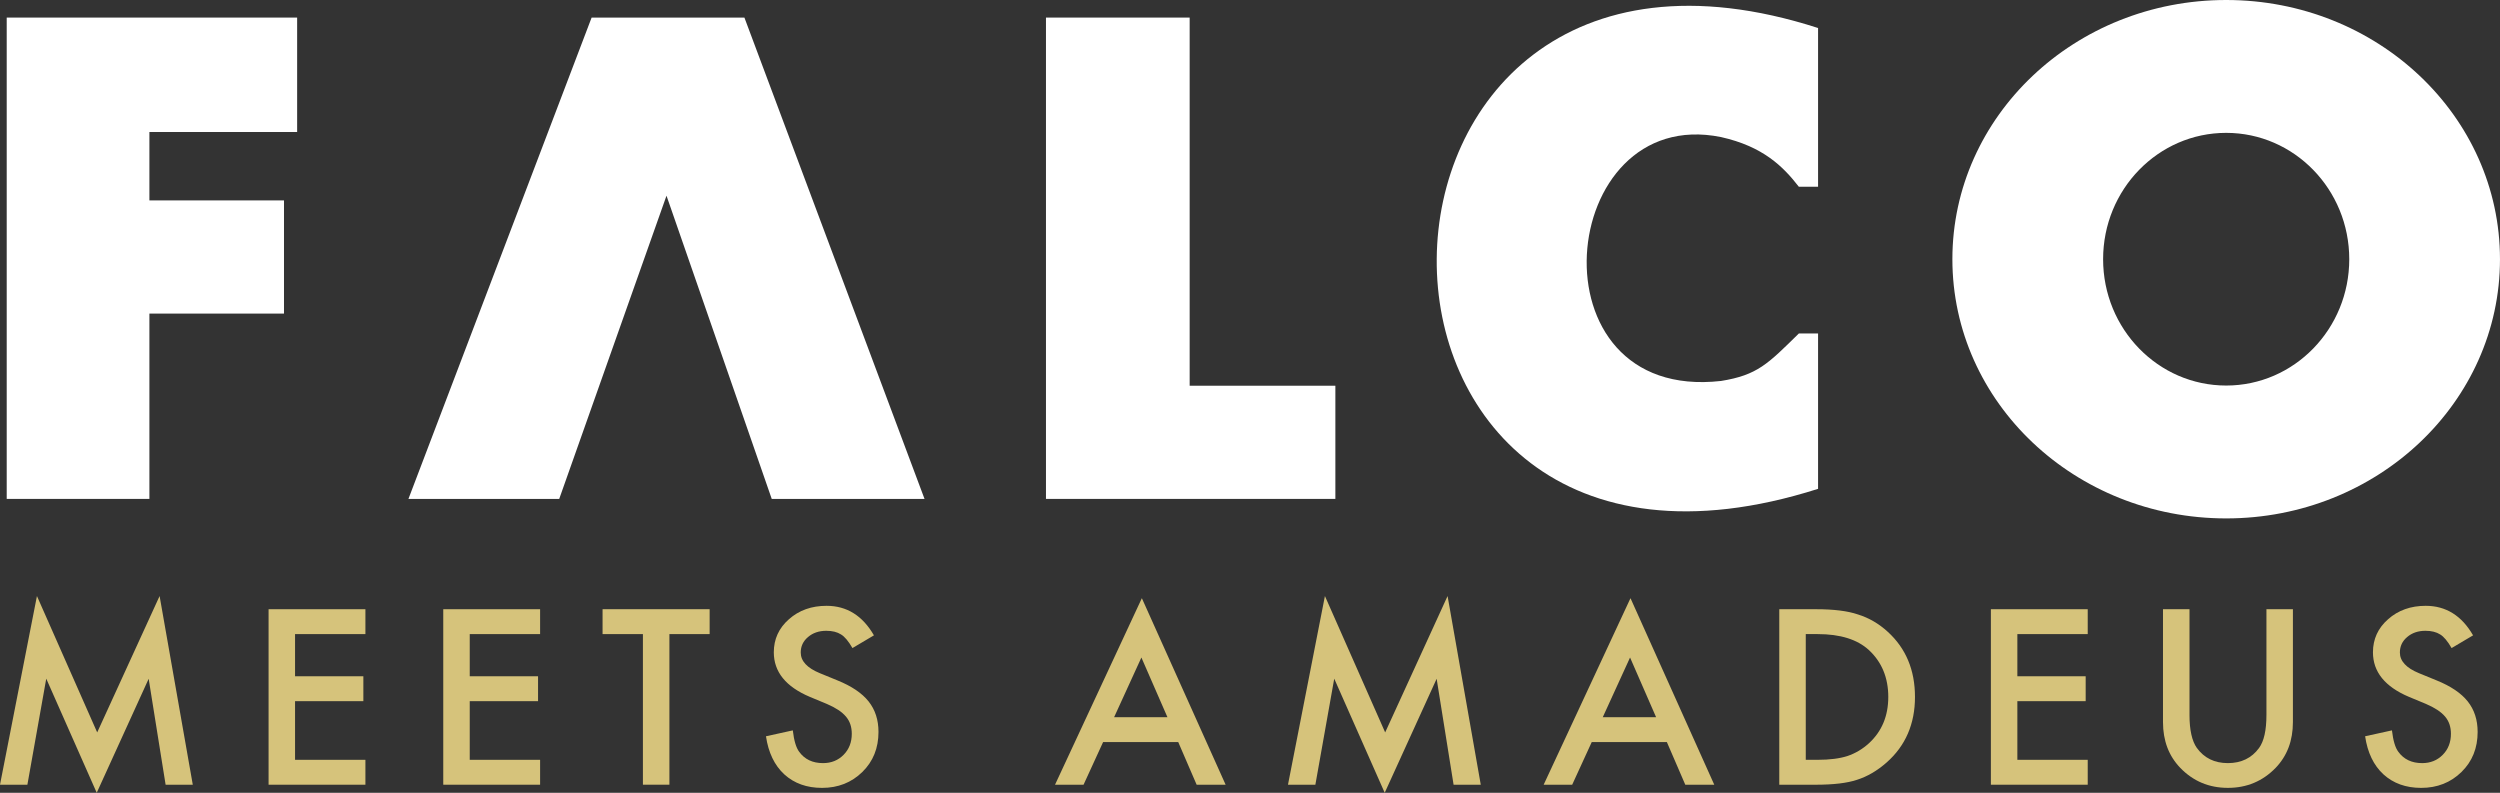 <?xml version="1.0" encoding="UTF-8"?> <svg xmlns="http://www.w3.org/2000/svg" id="FALCO" viewBox="0 0 1363.59 432.41"><rect x="0" y="0" width="1363.59" height="432.41" fill="#333333" stroke="none"/><defs><style>.cls-1{fill:#d6c37b;}.cls-2{fill:#fff;}</style></defs><polygon class="cls-2" points="3.66 9.59 162.07 9.59 162.07 72 81.49 72 81.49 109.31 154.9 109.31 154.9 171.04 81.49 171.04 81.49 272.12 3.66 272.12 3.66 9.59"></polygon><polygon class="cls-2" points="222.78 272.12 322.69 9.59 406.03 9.59 504.27 272.12 420.93 272.12 363.53 106.74 305.02 272.12 222.78 272.12"></polygon><polygon class="cls-2" points="570.51 9.59 648.88 9.59 648.88 210.39 728.36 210.39 728.36 272.12 570.51 272.12 570.51 9.59"></polygon><path class="cls-2" d="M981.15,181.9h10.49v84.73c-280.06,89.23-274.6-339.92,0-251.35v86.57h-10.49c-8.61-11.09-19.54-21.96-42.44-27.09-90.02-18.22-105.11,144.87,0,133.03,19.89-3.21,25.5-9.27,42.44-25.89"></path><path class="cls-2" d="M1214.24,0c-82.48,0-149.34,63.3-149.34,141.38s66.86,141.38,149.34,141.38,149.34-63.3,149.34-141.38S1296.72,0,1214.24,0ZM1214.24,210.29c-37.07,0-67.13-30.85-67.13-68.91s30.05-68.91,67.13-68.91,67.13,30.85,67.13,68.91-30.05,68.91-67.13,68.91Z"></path><path class="cls-1" d="M0,428.01l20.15-102.91,32.86,74.39,34.04-74.39,18.1,102.91h-14.82l-9.24-57.78-28.33,62.18-27.53-62.24-10.29,57.84H0Z"></path><path class="cls-1" d="M199.31,345.86h-38.38v23h37.26v13.58h-37.26v31.99h38.38v13.58h-52.82v-95.72h52.82v13.58Z"></path><path class="cls-1" d="M294.59,345.86h-38.38v23h37.26v13.58h-37.26v31.99h38.38v13.58h-52.82v-95.72h52.82v13.58Z"></path><path class="cls-1" d="M365.12,345.86v82.14h-14.45v-82.14h-22.01v-13.58h58.4v13.58h-21.95Z"></path><path class="cls-1" d="M476.68,346.54l-11.72,6.94c-2.19-3.8-4.28-6.28-6.26-7.44-2.07-1.32-4.73-1.98-8-1.98-4.01,0-7.34,1.14-9.98,3.41-2.65,2.23-3.97,5.04-3.97,8.43,0,4.67,3.47,8.43,10.42,11.28l9.55,3.91c7.77,3.14,13.45,6.97,17.05,11.5s5.39,10.07,5.39,16.65c0,8.8-2.94,16.08-8.8,21.82-5.91,5.79-13.25,8.68-22.01,8.68-8.31,0-15.17-2.46-20.58-7.38-5.33-4.92-8.66-11.84-9.98-20.77l14.63-3.22c.66,5.62,1.82,9.51,3.47,11.66,2.98,4.13,7.32,6.2,13.02,6.2,4.5,0,8.25-1.51,11.22-4.53,2.98-3.02,4.46-6.84,4.46-11.47,0-1.86-.26-3.56-.77-5.11-.52-1.55-1.32-2.98-2.42-4.28-1.1-1.3-2.51-2.52-4.25-3.66-1.74-1.14-3.8-2.22-6.2-3.25l-9.24-3.84c-13.1-5.54-19.65-13.64-19.65-24.3,0-7.19,2.75-13.21,8.25-18.04,5.5-4.88,12.34-7.32,20.52-7.32,11.04,0,19.65,5.37,25.85,16.12Z"></path><path class="cls-1" d="M642.65,404.76h-40.98l-10.66,23.25h-15.56l47.36-101.74,45.69,101.74h-15.81l-10.04-23.25ZM636.76,391.18l-14.2-32.55-14.88,32.55h29.08Z"></path><path class="cls-1" d="M702.51,428.01l20.15-102.91,32.86,74.39,34.04-74.39,18.1,102.91h-14.82l-9.24-57.78-28.33,62.18-27.53-62.24-10.29,57.84h-14.94Z"></path><path class="cls-1" d="M909.17,404.76h-40.98l-10.66,23.25h-15.56l47.36-101.74,45.69,101.74h-15.81l-10.04-23.25ZM903.29,391.18l-14.2-32.55-14.88,32.55h29.08Z"></path><path class="cls-1" d="M970.48,428.01v-95.72h20.09c9.63,0,17.24.95,22.81,2.85,5.99,1.86,11.43,5.02,16.3,9.49,9.88,9.01,14.82,20.85,14.82,35.52s-5.15,26.62-15.44,35.71c-5.17,4.55-10.58,7.71-16.24,9.49-5.29,1.78-12.79,2.67-22.5,2.67h-19.84ZM984.93,414.43h6.51c6.49,0,11.88-.68,16.18-2.05,4.3-1.45,8.18-3.74,11.66-6.88,7.11-6.49,10.66-14.94,10.66-25.36s-3.51-19.01-10.54-25.54c-6.32-5.83-15.64-8.74-27.96-8.74h-6.51v68.57Z"></path><path class="cls-1" d="M1138.72,345.86h-38.38v23h37.26v13.58h-37.26v31.99h38.38v13.58h-52.82v-95.72h52.82v13.58Z"></path><path class="cls-1" d="M1194.23,332.28v57.66c0,8.22,1.34,14.24,4.03,18.04,4.01,5.5,9.65,8.25,16.92,8.25s12.98-2.75,16.99-8.25c2.69-3.68,4.03-9.69,4.03-18.04v-57.66h14.44v61.62c0,10.08-3.14,18.39-9.42,24.92-7.07,7.28-15.75,10.91-26.04,10.91s-18.95-3.64-25.98-10.91c-6.28-6.53-9.42-14.84-9.42-24.92v-61.62h14.45Z"></path><path class="cls-1" d="M1348.91,346.54l-11.72,6.94c-2.19-3.8-4.28-6.28-6.26-7.44-2.07-1.32-4.73-1.98-8-1.98-4.01,0-7.34,1.14-9.98,3.41-2.65,2.23-3.97,5.04-3.97,8.43,0,4.67,3.47,8.43,10.42,11.28l9.55,3.91c7.77,3.14,13.45,6.97,17.05,11.5s5.39,10.07,5.39,16.65c0,8.8-2.93,16.08-8.8,21.82-5.91,5.79-13.25,8.68-22.01,8.68-8.31,0-15.17-2.46-20.58-7.38-5.33-4.92-8.66-11.84-9.98-20.77l14.63-3.22c.66,5.62,1.82,9.51,3.47,11.66,2.98,4.13,7.32,6.2,13.02,6.2,4.5,0,8.25-1.51,11.22-4.53,2.98-3.02,4.46-6.84,4.46-11.47,0-1.86-.26-3.56-.77-5.11-.52-1.55-1.32-2.98-2.42-4.28-1.1-1.3-2.51-2.52-4.25-3.66-1.74-1.14-3.8-2.22-6.2-3.25l-9.24-3.84c-13.1-5.54-19.65-13.64-19.65-24.3,0-7.19,2.75-13.21,8.25-18.04,5.5-4.88,12.34-7.32,20.52-7.32,11.04,0,19.65,5.37,25.85,16.12Z"></path></svg> 